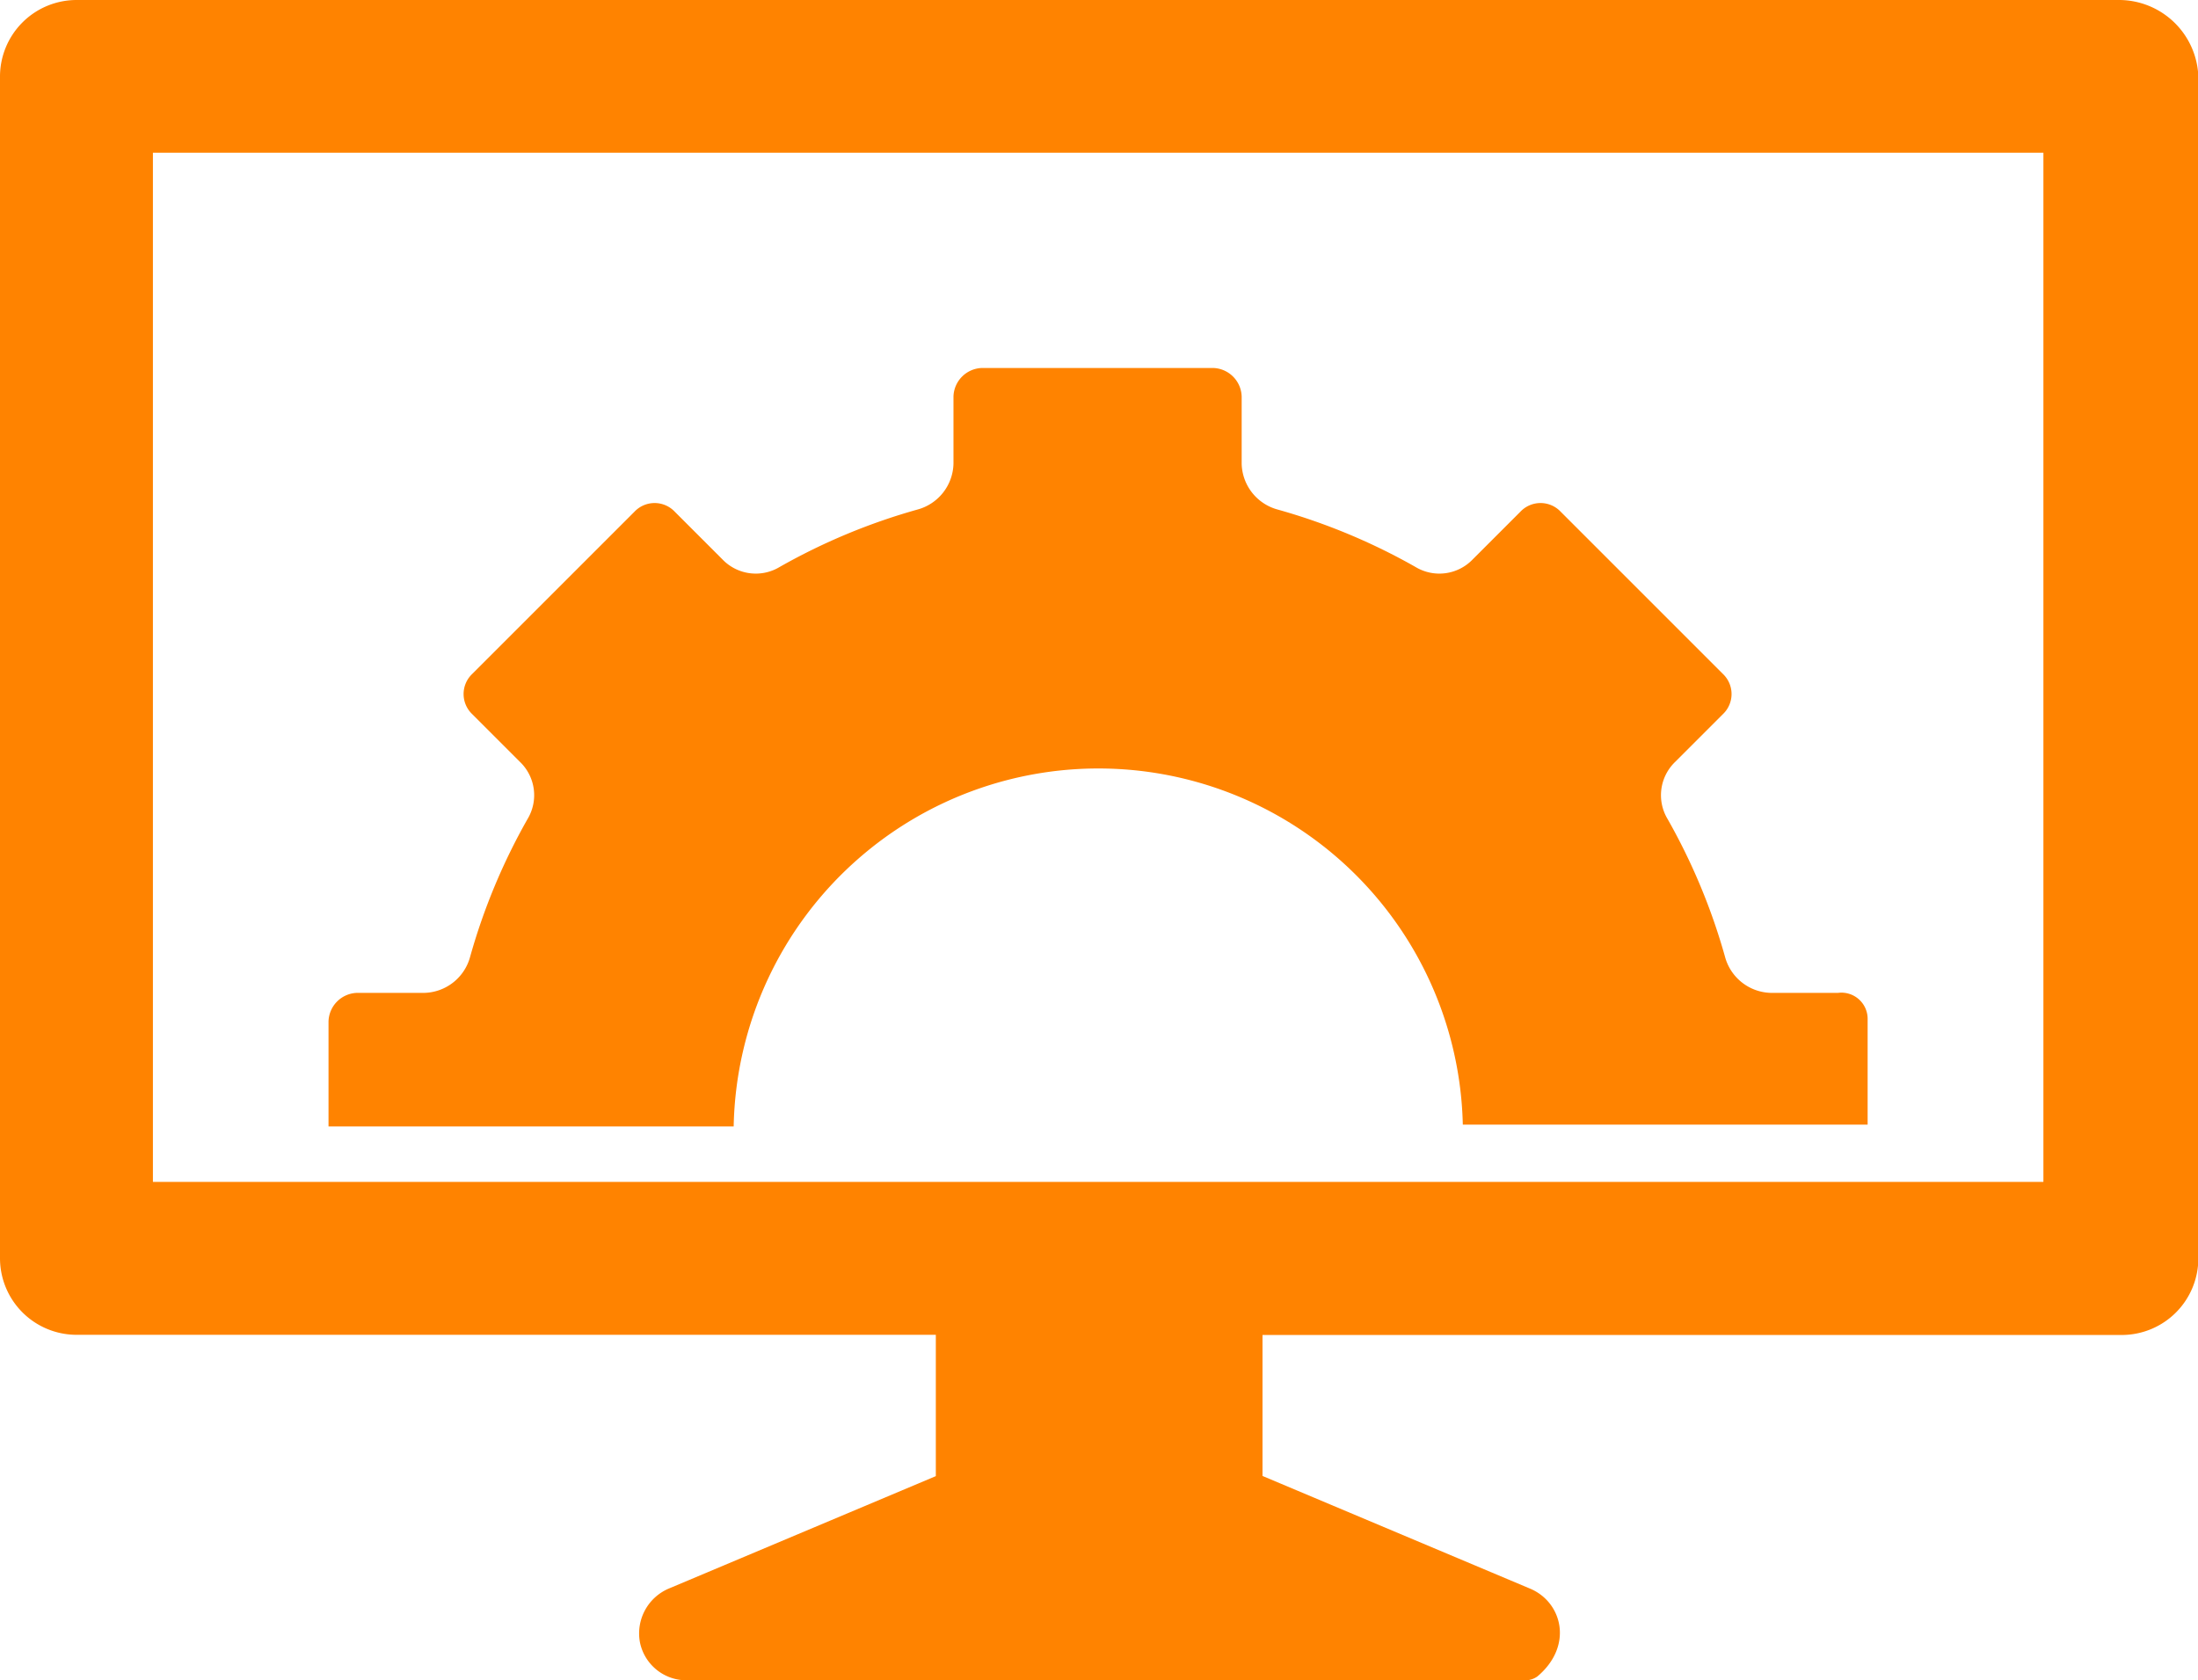 <?xml version="1.0" encoding="UTF-8"?> <svg xmlns="http://www.w3.org/2000/svg" id="Capa_1" data-name="Capa 1" viewBox="0 0 130.8 100"><defs><style>.cls-1{fill:#ff8300;}</style></defs><title>iconoreferente</title><path class="cls-1" d="M485.8,3845.55H364.21a4.56,4.56,0,0,0-4.55,4.55v70.34a4.56,4.56,0,0,0,4.55,4.55h51.14v8.41l-15.91,6.7a2.9,2.9,0,0,0-1.7,3.18,2.82,2.82,0,0,0,2.84,2.27h49.89a1.22,1.22,0,0,0,.68-0.23c2.16-1.82,1.48-4.43-.45-5.23l-15.91-6.7V3925h51.14a4.56,4.56,0,0,0,4.55-4.55V3850.1A4.73,4.73,0,0,0,485.8,3845.55Zm-4.55,70.34H368.76v-61.25h112.5v61.25Z" transform="translate(-359.66 -3845.55)"></path><path class="cls-1" d="M470.8,3906.23v6.25H446.71a21.69,21.69,0,0,0-36-15.8,21.73,21.73,0,0,0-7.39,15.91H379.21v-6.25a1.75,1.75,0,0,1,1.7-1.7h4a2.9,2.9,0,0,0,2.73-2.16,36.67,36.67,0,0,1,3.41-8.18,2.75,2.75,0,0,0-.45-3.41l-2.84-2.84a1.65,1.65,0,0,1,0-2.39l9.66-9.66a1.65,1.65,0,0,1,2.39,0l2.84,2.84a2.75,2.75,0,0,0,3.41.45,36.67,36.67,0,0,1,8.18-3.41,2.9,2.9,0,0,0,2.16-2.73v-4a1.75,1.75,0,0,1,1.7-1.7h13.75a1.75,1.75,0,0,1,1.7,1.7v4a2.9,2.9,0,0,0,2.16,2.73,36.67,36.67,0,0,1,8.18,3.41,2.75,2.75,0,0,0,3.41-.45l2.84-2.84a1.65,1.65,0,0,1,2.39,0l9.66,9.66a1.65,1.65,0,0,1,0,2.39l-2.84,2.84a2.75,2.75,0,0,0-.45,3.41,36.67,36.67,0,0,1,3.41,8.18,2.9,2.9,0,0,0,2.73,2.16h4A1.56,1.56,0,0,1,470.8,3906.23Z" transform="translate(-359.66 -3845.55)"></path></svg> 